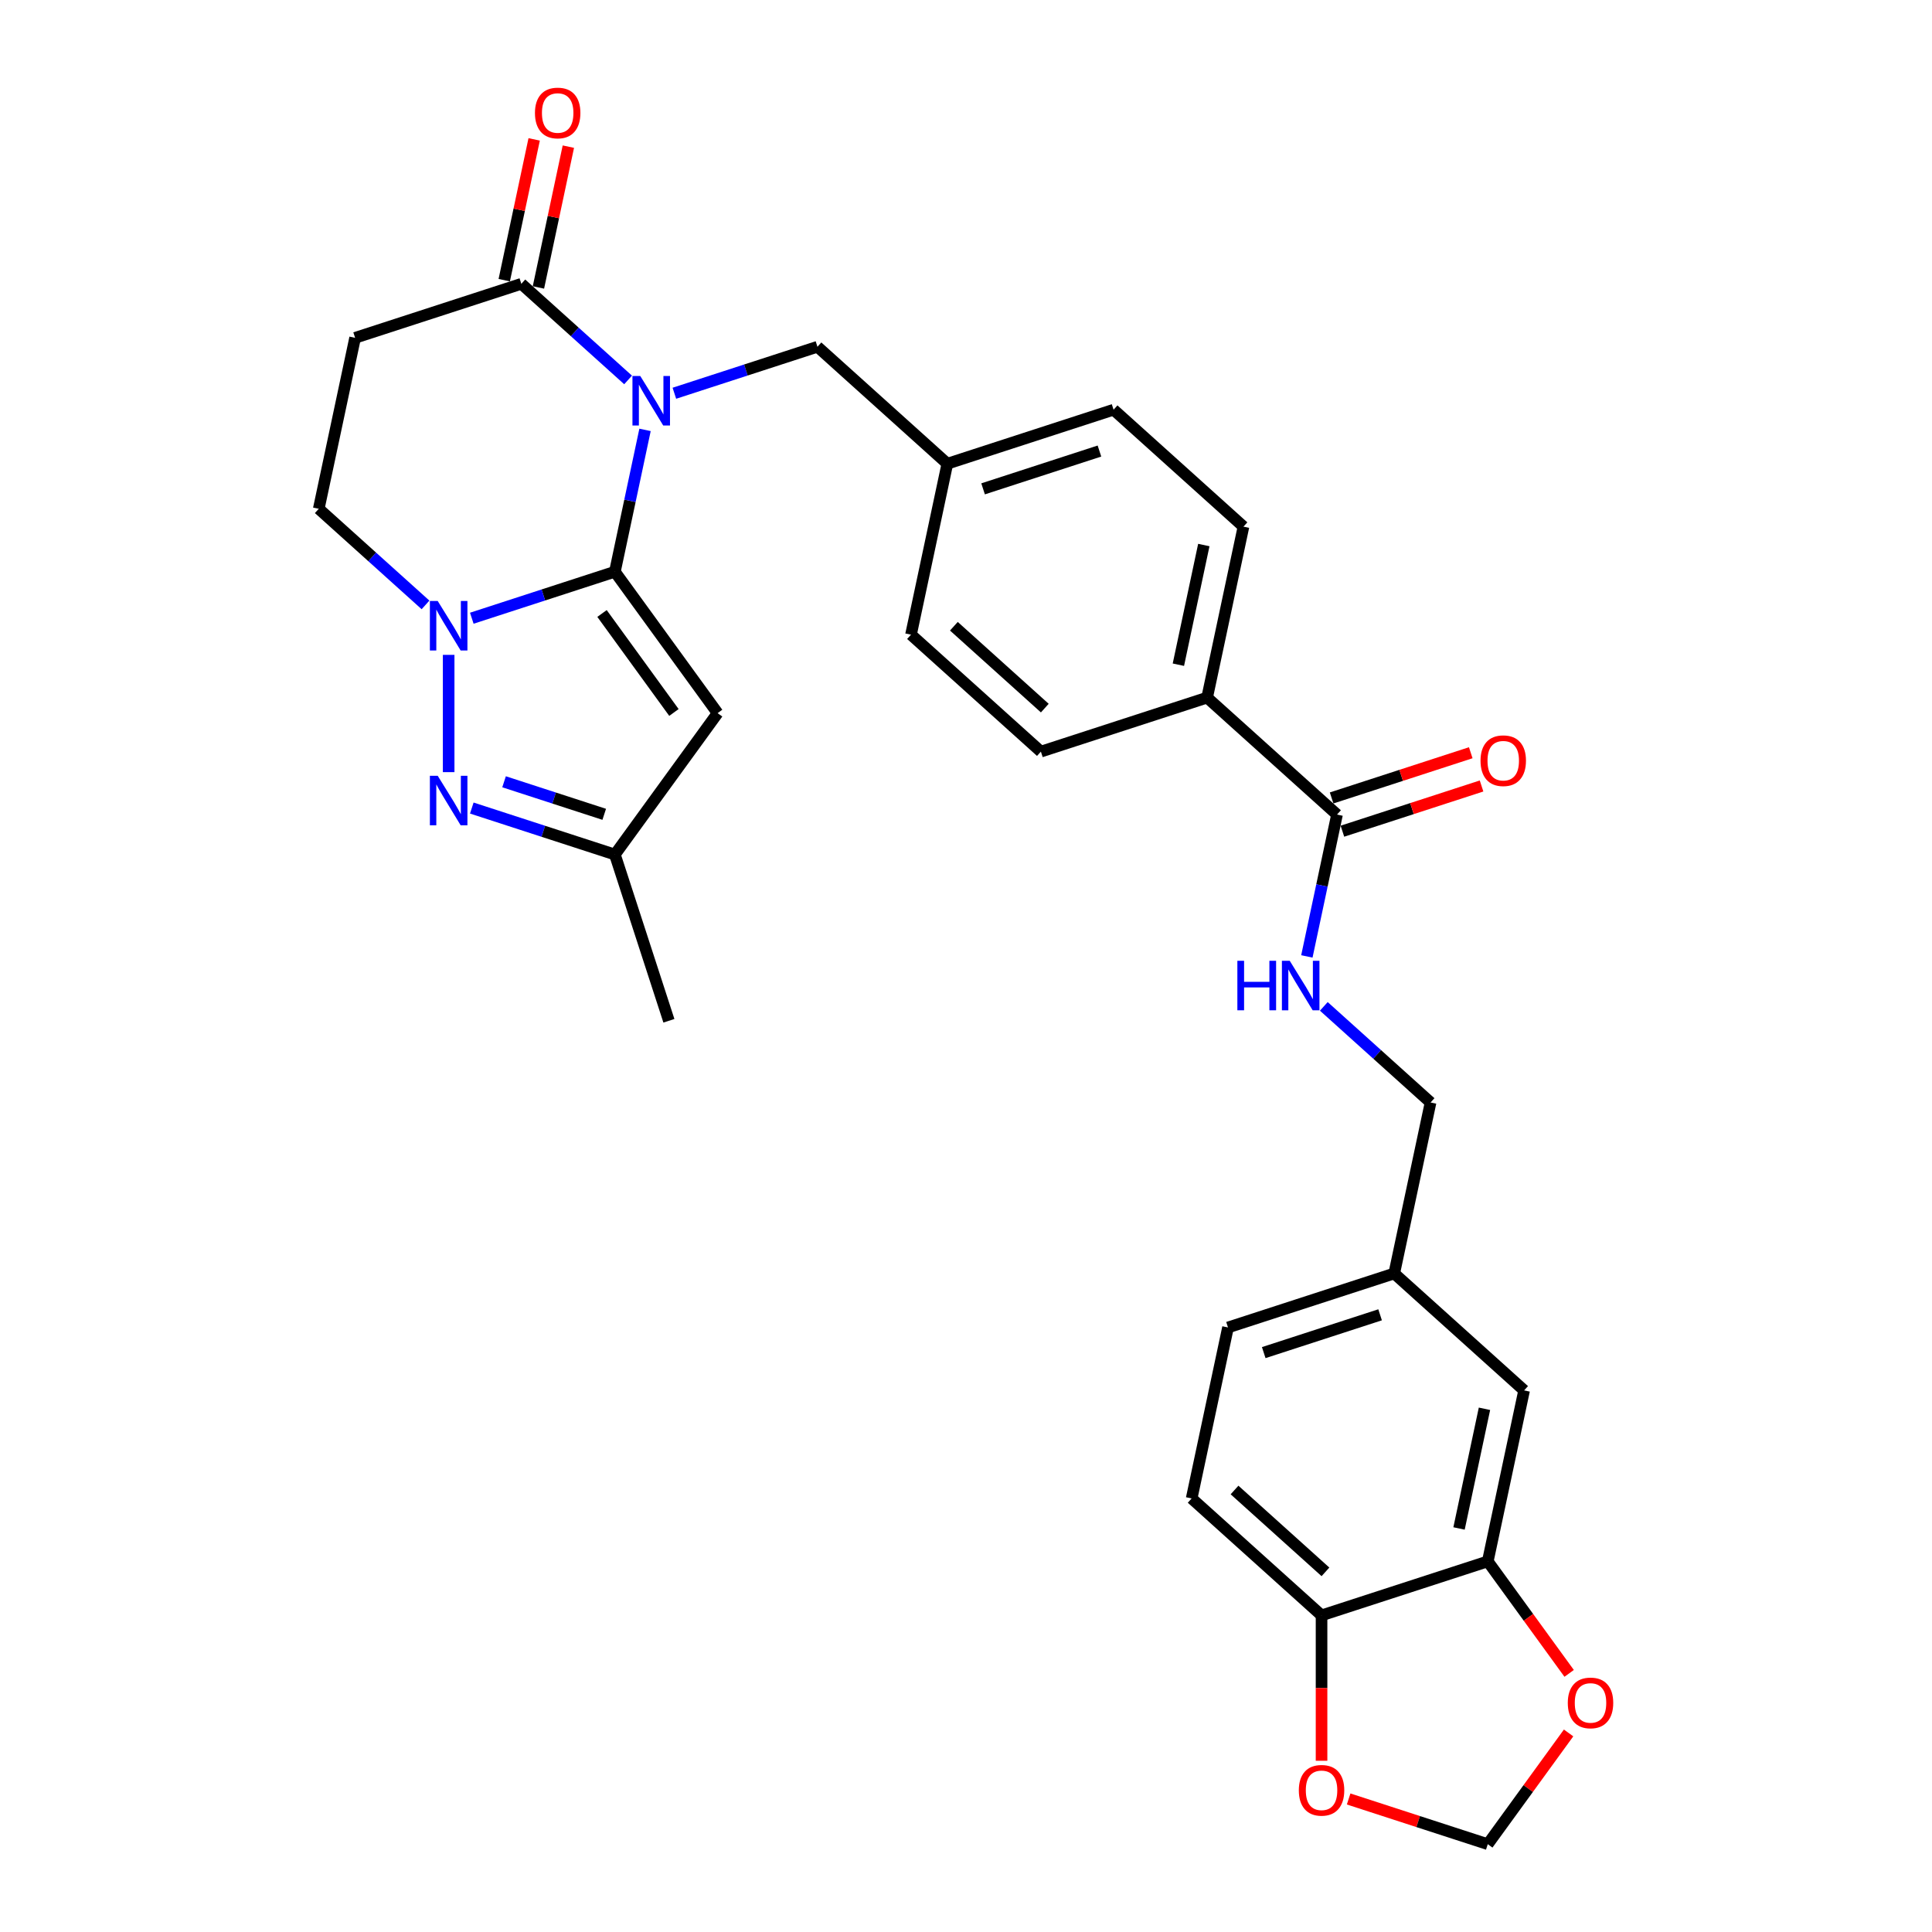 <?xml version='1.0' encoding='iso-8859-1'?>
<svg version='1.1' baseProfile='full'
              xmlns='http://www.w3.org/2000/svg'
                      xmlns:rdkit='http://www.rdkit.org/xml'
                      xmlns:xlink='http://www.w3.org/1999/xlink'
                  xml:space='preserve'
width='1000px' height='1000px' viewBox='0 0 1000 1000'>
<!-- END OF HEADER -->
<rect style='opacity:1.0;fill:#FFFFFF;stroke:none' width='1000' height='1000' x='0' y='0'> </rect>
<path class='bond-0' d='M 318.263,295.927 L 326.066,259.218' style='fill:none;fill-rule:evenodd;stroke:#000000;stroke-width:6px;stroke-linecap:butt;stroke-linejoin:miter;stroke-opacity:1' />
<path class='bond-0' d='M 326.066,259.218 L 333.869,222.508' style='fill:none;fill-rule:evenodd;stroke:#0000FF;stroke-width:6px;stroke-linecap:butt;stroke-linejoin:miter;stroke-opacity:1' />
<path class='bond-1' d='M 318.263,295.927 L 281.232,307.96' style='fill:none;fill-rule:evenodd;stroke:#000000;stroke-width:6px;stroke-linecap:butt;stroke-linejoin:miter;stroke-opacity:1' />
<path class='bond-1' d='M 281.232,307.96 L 244.201,319.992' style='fill:none;fill-rule:evenodd;stroke:#0000FF;stroke-width:6px;stroke-linecap:butt;stroke-linejoin:miter;stroke-opacity:1' />
<path class='bond-2' d='M 318.263,295.927 L 371.439,369.118' style='fill:none;fill-rule:evenodd;stroke:#000000;stroke-width:6px;stroke-linecap:butt;stroke-linejoin:miter;stroke-opacity:1' />
<path class='bond-2' d='M 311.602,317.541 L 348.825,368.774' style='fill:none;fill-rule:evenodd;stroke:#000000;stroke-width:6px;stroke-linecap:butt;stroke-linejoin:miter;stroke-opacity:1' />
<path class='bond-4' d='M 325.095,196.651 L 297.468,171.776' style='fill:none;fill-rule:evenodd;stroke:#0000FF;stroke-width:6px;stroke-linecap:butt;stroke-linejoin:miter;stroke-opacity:1' />
<path class='bond-4' d='M 297.468,171.776 L 269.842,146.901' style='fill:none;fill-rule:evenodd;stroke:#000000;stroke-width:6px;stroke-linecap:butt;stroke-linejoin:miter;stroke-opacity:1' />
<path class='bond-8' d='M 349.051,203.544 L 386.082,191.512' style='fill:none;fill-rule:evenodd;stroke:#0000FF;stroke-width:6px;stroke-linecap:butt;stroke-linejoin:miter;stroke-opacity:1' />
<path class='bond-8' d='M 386.082,191.512 L 423.113,179.48' style='fill:none;fill-rule:evenodd;stroke:#000000;stroke-width:6px;stroke-linecap:butt;stroke-linejoin:miter;stroke-opacity:1' />
<path class='bond-3' d='M 232.223,338.956 L 232.223,399.657' style='fill:none;fill-rule:evenodd;stroke:#0000FF;stroke-width:6px;stroke-linecap:butt;stroke-linejoin:miter;stroke-opacity:1' />
<path class='bond-10' d='M 220.245,313.099 L 192.618,288.224' style='fill:none;fill-rule:evenodd;stroke:#0000FF;stroke-width:6px;stroke-linecap:butt;stroke-linejoin:miter;stroke-opacity:1' />
<path class='bond-10' d='M 192.618,288.224 L 164.992,263.349' style='fill:none;fill-rule:evenodd;stroke:#000000;stroke-width:6px;stroke-linecap:butt;stroke-linejoin:miter;stroke-opacity:1' />
<path class='bond-5' d='M 371.439,369.118 L 318.263,442.308' style='fill:none;fill-rule:evenodd;stroke:#000000;stroke-width:6px;stroke-linecap:butt;stroke-linejoin:miter;stroke-opacity:1' />
<path class='bond-30' d='M 244.201,418.244 L 281.232,430.276' style='fill:none;fill-rule:evenodd;stroke:#0000FF;stroke-width:6px;stroke-linecap:butt;stroke-linejoin:miter;stroke-opacity:1' />
<path class='bond-30' d='M 281.232,430.276 L 318.263,442.308' style='fill:none;fill-rule:evenodd;stroke:#000000;stroke-width:6px;stroke-linecap:butt;stroke-linejoin:miter;stroke-opacity:1' />
<path class='bond-30' d='M 260.902,404.645 L 286.823,413.068' style='fill:none;fill-rule:evenodd;stroke:#0000FF;stroke-width:6px;stroke-linecap:butt;stroke-linejoin:miter;stroke-opacity:1' />
<path class='bond-30' d='M 286.823,413.068 L 312.745,421.491' style='fill:none;fill-rule:evenodd;stroke:#000000;stroke-width:6px;stroke-linecap:butt;stroke-linejoin:miter;stroke-opacity:1' />
<path class='bond-17' d='M 278.691,148.782 L 286.436,112.344' style='fill:none;fill-rule:evenodd;stroke:#000000;stroke-width:6px;stroke-linecap:butt;stroke-linejoin:miter;stroke-opacity:1' />
<path class='bond-17' d='M 286.436,112.344 L 294.181,75.905' style='fill:none;fill-rule:evenodd;stroke:#FF0000;stroke-width:6px;stroke-linecap:butt;stroke-linejoin:miter;stroke-opacity:1' />
<path class='bond-17' d='M 260.993,145.02 L 268.738,108.582' style='fill:none;fill-rule:evenodd;stroke:#000000;stroke-width:6px;stroke-linecap:butt;stroke-linejoin:miter;stroke-opacity:1' />
<path class='bond-17' d='M 268.738,108.582 L 276.483,72.144' style='fill:none;fill-rule:evenodd;stroke:#FF0000;stroke-width:6px;stroke-linecap:butt;stroke-linejoin:miter;stroke-opacity:1' />
<path class='bond-31' d='M 269.842,146.901 L 183.801,174.857' style='fill:none;fill-rule:evenodd;stroke:#000000;stroke-width:6px;stroke-linecap:butt;stroke-linejoin:miter;stroke-opacity:1' />
<path class='bond-29' d='M 318.263,442.308 L 346.22,528.349' style='fill:none;fill-rule:evenodd;stroke:#000000;stroke-width:6px;stroke-linecap:butt;stroke-linejoin:miter;stroke-opacity:1' />
<path class='bond-6' d='M 183.801,174.857 L 164.992,263.349' style='fill:none;fill-rule:evenodd;stroke:#000000;stroke-width:6px;stroke-linecap:butt;stroke-linejoin:miter;stroke-opacity:1' />
<path class='bond-7' d='M 692.037,421.62 L 624.806,361.085' style='fill:none;fill-rule:evenodd;stroke:#000000;stroke-width:6px;stroke-linecap:butt;stroke-linejoin:miter;stroke-opacity:1' />
<path class='bond-11' d='M 692.037,421.62 L 684.235,458.33' style='fill:none;fill-rule:evenodd;stroke:#000000;stroke-width:6px;stroke-linecap:butt;stroke-linejoin:miter;stroke-opacity:1' />
<path class='bond-11' d='M 684.235,458.33 L 676.432,495.04' style='fill:none;fill-rule:evenodd;stroke:#0000FF;stroke-width:6px;stroke-linecap:butt;stroke-linejoin:miter;stroke-opacity:1' />
<path class='bond-19' d='M 694.833,430.224 L 730.842,418.524' style='fill:none;fill-rule:evenodd;stroke:#000000;stroke-width:6px;stroke-linecap:butt;stroke-linejoin:miter;stroke-opacity:1' />
<path class='bond-19' d='M 730.842,418.524 L 766.851,406.824' style='fill:none;fill-rule:evenodd;stroke:#FF0000;stroke-width:6px;stroke-linecap:butt;stroke-linejoin:miter;stroke-opacity:1' />
<path class='bond-19' d='M 689.242,413.016 L 725.251,401.316' style='fill:none;fill-rule:evenodd;stroke:#000000;stroke-width:6px;stroke-linecap:butt;stroke-linejoin:miter;stroke-opacity:1' />
<path class='bond-19' d='M 725.251,401.316 L 761.26,389.616' style='fill:none;fill-rule:evenodd;stroke:#FF0000;stroke-width:6px;stroke-linecap:butt;stroke-linejoin:miter;stroke-opacity:1' />
<path class='bond-23' d='M 423.113,179.48 L 490.344,240.015' style='fill:none;fill-rule:evenodd;stroke:#000000;stroke-width:6px;stroke-linecap:butt;stroke-linejoin:miter;stroke-opacity:1' />
<path class='bond-9' d='M 770.071,808.165 L 788.881,719.673' style='fill:none;fill-rule:evenodd;stroke:#000000;stroke-width:6px;stroke-linecap:butt;stroke-linejoin:miter;stroke-opacity:1' />
<path class='bond-9' d='M 755.194,791.129 L 768.361,729.185' style='fill:none;fill-rule:evenodd;stroke:#000000;stroke-width:6px;stroke-linecap:butt;stroke-linejoin:miter;stroke-opacity:1' />
<path class='bond-13' d='M 770.071,808.165 L 791.132,837.151' style='fill:none;fill-rule:evenodd;stroke:#000000;stroke-width:6px;stroke-linecap:butt;stroke-linejoin:miter;stroke-opacity:1' />
<path class='bond-13' d='M 791.132,837.151 L 812.192,866.138' style='fill:none;fill-rule:evenodd;stroke:#FF0000;stroke-width:6px;stroke-linecap:butt;stroke-linejoin:miter;stroke-opacity:1' />
<path class='bond-33' d='M 770.071,808.165 L 684.031,836.121' style='fill:none;fill-rule:evenodd;stroke:#000000;stroke-width:6px;stroke-linecap:butt;stroke-linejoin:miter;stroke-opacity:1' />
<path class='bond-25' d='M 685.206,520.897 L 712.833,545.772' style='fill:none;fill-rule:evenodd;stroke:#0000FF;stroke-width:6px;stroke-linecap:butt;stroke-linejoin:miter;stroke-opacity:1' />
<path class='bond-25' d='M 712.833,545.772 L 740.459,570.647' style='fill:none;fill-rule:evenodd;stroke:#000000;stroke-width:6px;stroke-linecap:butt;stroke-linejoin:miter;stroke-opacity:1' />
<path class='bond-12' d='M 684.031,836.121 L 616.8,775.586' style='fill:none;fill-rule:evenodd;stroke:#000000;stroke-width:6px;stroke-linecap:butt;stroke-linejoin:miter;stroke-opacity:1' />
<path class='bond-12' d='M 686.053,813.594 L 638.992,771.22' style='fill:none;fill-rule:evenodd;stroke:#000000;stroke-width:6px;stroke-linecap:butt;stroke-linejoin:miter;stroke-opacity:1' />
<path class='bond-15' d='M 684.031,836.121 L 684.031,873.747' style='fill:none;fill-rule:evenodd;stroke:#000000;stroke-width:6px;stroke-linecap:butt;stroke-linejoin:miter;stroke-opacity:1' />
<path class='bond-15' d='M 684.031,873.747 L 684.031,911.372' style='fill:none;fill-rule:evenodd;stroke:#FF0000;stroke-width:6px;stroke-linecap:butt;stroke-linejoin:miter;stroke-opacity:1' />
<path class='bond-16' d='M 811.902,896.97 L 790.987,925.758' style='fill:none;fill-rule:evenodd;stroke:#FF0000;stroke-width:6px;stroke-linecap:butt;stroke-linejoin:miter;stroke-opacity:1' />
<path class='bond-16' d='M 790.987,925.758 L 770.071,954.545' style='fill:none;fill-rule:evenodd;stroke:#000000;stroke-width:6px;stroke-linecap:butt;stroke-linejoin:miter;stroke-opacity:1' />
<path class='bond-14' d='M 624.806,361.085 L 643.616,272.594' style='fill:none;fill-rule:evenodd;stroke:#000000;stroke-width:6px;stroke-linecap:butt;stroke-linejoin:miter;stroke-opacity:1' />
<path class='bond-14' d='M 609.93,344.05 L 623.096,282.106' style='fill:none;fill-rule:evenodd;stroke:#000000;stroke-width:6px;stroke-linecap:butt;stroke-linejoin:miter;stroke-opacity:1' />
<path class='bond-32' d='M 624.806,361.085 L 538.766,389.041' style='fill:none;fill-rule:evenodd;stroke:#000000;stroke-width:6px;stroke-linecap:butt;stroke-linejoin:miter;stroke-opacity:1' />
<path class='bond-34' d='M 698.053,931.145 L 734.062,942.845' style='fill:none;fill-rule:evenodd;stroke:#FF0000;stroke-width:6px;stroke-linecap:butt;stroke-linejoin:miter;stroke-opacity:1' />
<path class='bond-34' d='M 734.062,942.845 L 770.071,954.545' style='fill:none;fill-rule:evenodd;stroke:#000000;stroke-width:6px;stroke-linecap:butt;stroke-linejoin:miter;stroke-opacity:1' />
<path class='bond-18' d='M 788.881,719.673 L 721.65,659.138' style='fill:none;fill-rule:evenodd;stroke:#000000;stroke-width:6px;stroke-linecap:butt;stroke-linejoin:miter;stroke-opacity:1' />
<path class='bond-20' d='M 616.8,775.586 L 635.609,687.094' style='fill:none;fill-rule:evenodd;stroke:#000000;stroke-width:6px;stroke-linecap:butt;stroke-linejoin:miter;stroke-opacity:1' />
<path class='bond-21' d='M 643.616,272.594 L 576.385,212.059' style='fill:none;fill-rule:evenodd;stroke:#000000;stroke-width:6px;stroke-linecap:butt;stroke-linejoin:miter;stroke-opacity:1' />
<path class='bond-22' d='M 538.766,389.041 L 471.535,328.506' style='fill:none;fill-rule:evenodd;stroke:#000000;stroke-width:6px;stroke-linecap:butt;stroke-linejoin:miter;stroke-opacity:1' />
<path class='bond-22' d='M 540.788,366.515 L 493.727,324.14' style='fill:none;fill-rule:evenodd;stroke:#000000;stroke-width:6px;stroke-linecap:butt;stroke-linejoin:miter;stroke-opacity:1' />
<path class='bond-27' d='M 490.344,240.015 L 471.535,328.506' style='fill:none;fill-rule:evenodd;stroke:#000000;stroke-width:6px;stroke-linecap:butt;stroke-linejoin:miter;stroke-opacity:1' />
<path class='bond-28' d='M 490.344,240.015 L 576.385,212.059' style='fill:none;fill-rule:evenodd;stroke:#000000;stroke-width:6px;stroke-linecap:butt;stroke-linejoin:miter;stroke-opacity:1' />
<path class='bond-28' d='M 508.842,253.03 L 569.07,233.46' style='fill:none;fill-rule:evenodd;stroke:#000000;stroke-width:6px;stroke-linecap:butt;stroke-linejoin:miter;stroke-opacity:1' />
<path class='bond-24' d='M 721.65,659.138 L 740.459,570.647' style='fill:none;fill-rule:evenodd;stroke:#000000;stroke-width:6px;stroke-linecap:butt;stroke-linejoin:miter;stroke-opacity:1' />
<path class='bond-26' d='M 721.65,659.138 L 635.609,687.094' style='fill:none;fill-rule:evenodd;stroke:#000000;stroke-width:6px;stroke-linecap:butt;stroke-linejoin:miter;stroke-opacity:1' />
<path class='bond-26' d='M 714.335,680.54 L 654.107,700.109' style='fill:none;fill-rule:evenodd;stroke:#000000;stroke-width:6px;stroke-linecap:butt;stroke-linejoin:miter;stroke-opacity:1' />
<path  class='atom-1' d='M 331.409 194.626
L 339.805 208.196
Q 340.637 209.535, 341.976 211.96
Q 343.315 214.384, 343.387 214.529
L 343.387 194.626
L 346.789 194.626
L 346.789 220.246
L 343.279 220.246
L 334.268 205.41
Q 333.219 203.673, 332.097 201.682
Q 331.011 199.692, 330.686 199.077
L 330.686 220.246
L 327.356 220.246
L 327.356 194.626
L 331.409 194.626
' fill='#0000FF'/>
<path  class='atom-2' d='M 226.56 311.073
L 234.955 324.644
Q 235.787 325.983, 237.126 328.407
Q 238.465 330.832, 238.538 330.976
L 238.538 311.073
L 241.939 311.073
L 241.939 336.694
L 238.429 336.694
L 229.418 321.857
Q 228.369 320.12, 227.247 318.13
Q 226.162 316.14, 225.836 315.524
L 225.836 336.694
L 222.507 336.694
L 222.507 311.073
L 226.56 311.073
' fill='#0000FF'/>
<path  class='atom-4' d='M 226.56 401.542
L 234.955 415.112
Q 235.787 416.451, 237.126 418.875
Q 238.465 421.3, 238.538 421.445
L 238.538 401.542
L 241.939 401.542
L 241.939 427.162
L 238.429 427.162
L 229.418 412.326
Q 228.369 410.589, 227.247 408.598
Q 226.162 406.608, 225.836 405.993
L 225.836 427.162
L 222.507 427.162
L 222.507 401.542
L 226.56 401.542
' fill='#0000FF'/>
<path  class='atom-12' d='M 640.46 497.301
L 643.934 497.301
L 643.934 508.194
L 657.034 508.194
L 657.034 497.301
L 660.508 497.301
L 660.508 522.922
L 657.034 522.922
L 657.034 511.089
L 643.934 511.089
L 643.934 522.922
L 640.46 522.922
L 640.46 497.301
' fill='#0000FF'/>
<path  class='atom-12' d='M 667.565 497.301
L 675.96 510.872
Q 676.793 512.211, 678.131 514.635
Q 679.47 517.06, 679.543 517.204
L 679.543 497.301
L 682.944 497.301
L 682.944 522.922
L 679.434 522.922
L 670.424 508.085
Q 669.374 506.348, 668.252 504.358
Q 667.167 502.368, 666.841 501.752
L 666.841 522.922
L 663.512 522.922
L 663.512 497.301
L 667.565 497.301
' fill='#0000FF'/>
<path  class='atom-14' d='M 811.486 881.427
Q 811.486 875.276, 814.526 871.838
Q 817.566 868.4, 823.247 868.4
Q 828.929 868.4, 831.968 871.838
Q 835.008 875.276, 835.008 881.427
Q 835.008 887.652, 831.932 891.198
Q 828.856 894.708, 823.247 894.708
Q 817.602 894.708, 814.526 891.198
Q 811.486 887.688, 811.486 881.427
M 823.247 891.813
Q 827.156 891.813, 829.254 889.208
Q 831.389 886.566, 831.389 881.427
Q 831.389 876.397, 829.254 873.864
Q 827.156 871.295, 823.247 871.295
Q 819.339 871.295, 817.204 873.828
Q 815.105 876.361, 815.105 881.427
Q 815.105 886.602, 817.204 889.208
Q 819.339 891.813, 823.247 891.813
' fill='#FF0000'/>
<path  class='atom-16' d='M 672.27 926.662
Q 672.27 920.51, 675.31 917.072
Q 678.349 913.634, 684.031 913.634
Q 689.712 913.634, 692.752 917.072
Q 695.792 920.51, 695.792 926.662
Q 695.792 932.886, 692.716 936.432
Q 689.64 939.942, 684.031 939.942
Q 678.386 939.942, 675.31 936.432
Q 672.27 932.922, 672.27 926.662
M 684.031 937.047
Q 687.939 937.047, 690.038 934.442
Q 692.173 931.8, 692.173 926.662
Q 692.173 921.632, 690.038 919.098
Q 687.939 916.529, 684.031 916.529
Q 680.123 916.529, 677.988 919.062
Q 675.889 921.595, 675.889 926.662
Q 675.889 931.836, 677.988 934.442
Q 680.123 937.047, 684.031 937.047
' fill='#FF0000'/>
<path  class='atom-18' d='M 276.89 58.482
Q 276.89 52.33, 279.93 48.892
Q 282.97 45.455, 288.651 45.455
Q 294.333 45.455, 297.372 48.892
Q 300.412 52.33, 300.412 58.482
Q 300.412 64.706, 297.336 68.253
Q 294.26 71.763, 288.651 71.763
Q 283.006 71.763, 279.93 68.253
Q 276.89 64.742, 276.89 58.482
M 288.651 68.868
Q 292.559 68.868, 294.658 66.262
Q 296.793 63.621, 296.793 58.482
Q 296.793 53.452, 294.658 50.919
Q 292.559 48.349, 288.651 48.349
Q 284.743 48.349, 282.608 50.883
Q 280.509 53.416, 280.509 58.482
Q 280.509 63.657, 282.608 66.262
Q 284.743 68.868, 288.651 68.868
' fill='#FF0000'/>
<path  class='atom-20' d='M 766.317 393.736
Q 766.317 387.585, 769.357 384.147
Q 772.397 380.709, 778.078 380.709
Q 783.759 380.709, 786.799 384.147
Q 789.839 387.585, 789.839 393.736
Q 789.839 399.961, 786.763 403.507
Q 783.687 407.017, 778.078 407.017
Q 772.433 407.017, 769.357 403.507
Q 766.317 399.997, 766.317 393.736
M 778.078 404.122
Q 781.986 404.122, 784.085 401.517
Q 786.22 398.875, 786.22 393.736
Q 786.22 388.706, 784.085 386.173
Q 781.986 383.604, 778.078 383.604
Q 774.17 383.604, 772.035 386.137
Q 769.936 388.67, 769.936 393.736
Q 769.936 398.911, 772.035 401.517
Q 774.17 404.122, 778.078 404.122
' fill='#FF0000'/>
</svg>

